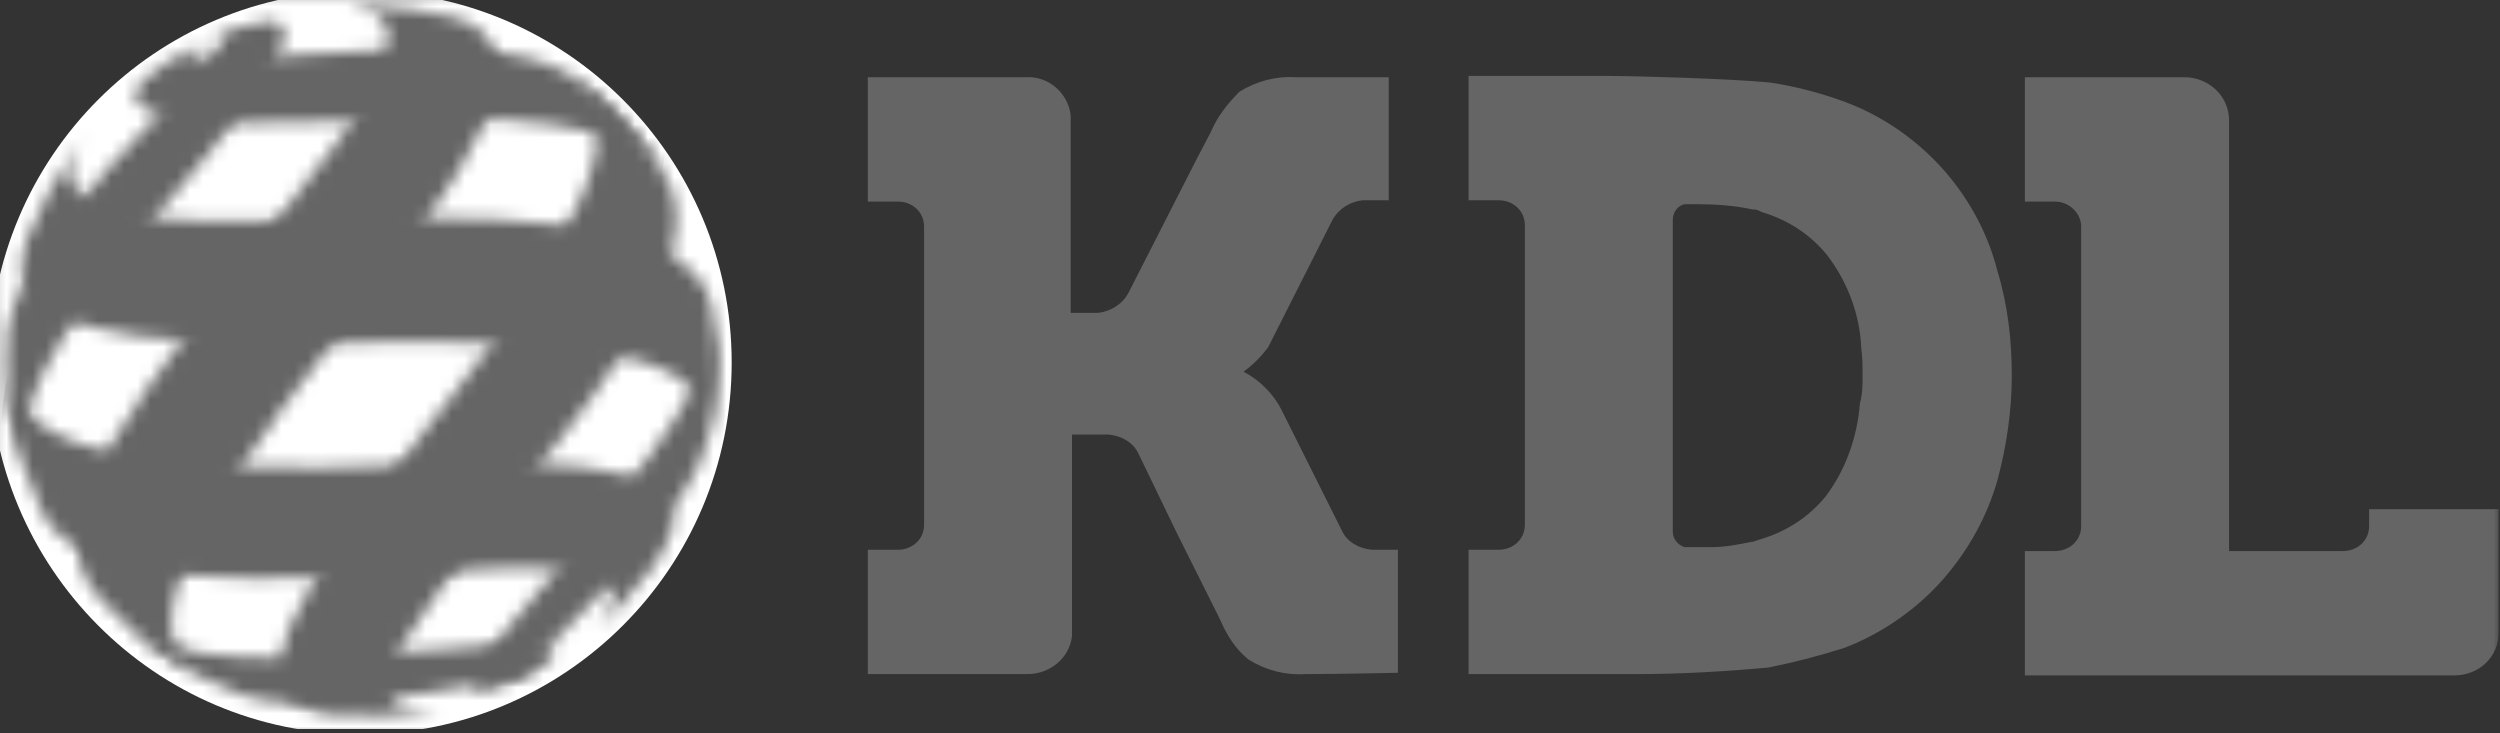 <?xml version="1.0" encoding="UTF-8"?> <svg xmlns="http://www.w3.org/2000/svg" width="191" height="56" viewBox="0 0 191 56" fill="none"><rect x="0" y="0" width="191" height="56" fill="#333333" stroke="none"/><g clip-path="url(#clip0_8074_1323)"><mask id="mask0_8074_1323" style="mask-type:luminance" maskUnits="userSpaceOnUse" x="-1" y="-1" width="192" height="58"><path d="M191 -0.699H-0.8V56.101H191V-0.699Z" fill="white"></path></mask><g mask="url(#mask0_8074_1323)"><path d="M55.9 27.701C55.9 43.401 43.2 56.101 27.5 56.101C11.8 56.101 -0.8 43.301 -0.8 27.701C-0.8 12.001 11.9 -0.699 27.5 -0.699C43.2 -0.699 55.9 12.001 55.9 27.701Z" fill="white"></path></g><mask id="mask1_8074_1323" style="mask-type:luminance" maskUnits="userSpaceOnUse" x="10" y="3" width="41" height="11"><path d="M24.1 9.299C39.7 8.599 47.6 9.099 50.9 13.599C50.5 12.999 50.2 12.499 49.8 11.899C48.2 9.599 46.2 7.599 43.9 5.899H43.8C40.2 3.399 33.6 3.399 22.6 4.199C20.2 4.499 17.8 4.599 15.4 4.599C14.6 4.499 14.2 4.299 14.8 3.799L15.6 3.299V3.199C6.5 7.699 9.1 9.899 24.1 9.299Z" fill="white"></path></mask><g mask="url(#mask1_8074_1323)"><path d="M4.899 13.401L6.999 -2.699L51.899 3.201L49.799 19.301L4.899 13.401Z" fill="#656565"></path></g><mask id="mask2_8074_1323" style="mask-type:luminance" maskUnits="userSpaceOnUse" x="9" y="47" width="34" height="7"><path d="M9.601 47.699C10.301 48.299 11.201 48.999 11.901 49.599C13.001 50.299 14.401 51.199 15.501 51.799C16.401 52.199 17.601 52.699 18.501 53.099C22.901 54.599 30.701 53.299 37.701 52.099C39.801 51.699 39.801 51.699 40.001 51.799C42.801 50.299 42.601 49.699 41.901 49.399C40.701 48.999 38.601 49.099 33.801 49.599C20.401 50.699 13.601 50.699 9.601 47.699Z" fill="white"></path></mask><g mask="url(#mask2_8074_1323)"><path d="M8.7 54.401L10.2 43.301L43.9 47.801L42.3 59.001L8.7 54.401Z" fill="#656565"></path></g><mask id="mask3_8074_1323" style="mask-type:luminance" maskUnits="userSpaceOnUse" x="1" y="10" width="54" height="24"><path d="M5.8 11.3C4.3 13.5 3 15.9 2 18.4C-0.3 25.3 9.8 26.5 25.401 26.2C45.401 25.8 55.1 26.9 54.001 33.8C54.1 33.3 54.2 32.7 54.3 32.1C54.501 30.7 54.6 29.4 54.7 28C54.7 26.6 54.6 25.2 54.401 23.8V23.5C53.001 15.9 35.2 16.5 24.401 16.8C12.501 17.2 2.1 17 6.4 10.5L5.8 11.3Z" fill="white"></path></mask><g mask="url(#mask3_8074_1323)"><path d="M-3.399 33.302L0.701 3.102L58.301 10.902L54.101 41.102L-3.399 33.302Z" fill="#656565"></path></g><mask id="mask4_8074_1323" style="mask-type:luminance" maskUnits="userSpaceOnUse" x="0" y="28" width="52" height="20"><path d="M0.8 31.3C1 32.6 1.4 34.3 1.8 35.6C2.2 36.7 2.8 38.1 3.2 39.1C6.1 45.3 21.1 44.4 32.9 43.7C37.3 43.4 41.1 43.2 43.9 43.7C47.1 44.3 47.6 45.7 45.7 47.8H45.8C46.3 47.4 46.8 46.9 47.2 46.5C48 45.6 49.1 44.3 49.9 43.3L50.2 42.8C55.1 35.5 44.4 35 31.9 35.5C13.4 36.3 1.6 35.3 0.7 28.5C0.6 29.4 0.8 30.5 0.8 31.3Z" fill="white"></path></mask><g mask="url(#mask4_8074_1323)"><path d="M-2 47.501L1.5 21.301L57.5 28.901L53.9 55.101L-2 47.501Z" fill="#656565"></path></g><mask id="mask5_8074_1323" style="mask-type:luminance" maskUnits="userSpaceOnUse" x="0" y="1" width="22" height="35"><path d="M20.5 1.602C18.8 1.802 17.1 2.402 15.6 3.202H15.5L15.4 3.402L16.5 2.902C17.1 2.702 17 3.102 17 3.202C16.7 3.802 15.9 4.802 12.9 7.902C6.4 14.702 1.3 20.402 0.6 25.202C0.3 28.802 0.7 32.402 1.8 35.802C0.7 29.902 6.6 22.502 15.7 12.002C21.7 4.902 23.1 1.602 20.5 1.602Z" fill="white"></path></mask><g mask="url(#mask5_8074_1323)"><path d="M14.4 -9.699L39.4 22.701L9 47.001L-16 14.701L14.4 -9.699Z" fill="#656565"></path></g><mask id="mask6_8074_1323" style="mask-type:luminance" maskUnits="userSpaceOnUse" x="5" y="0" width="34" height="52"><path d="M26.901 0.402V0.502C31.5 1.102 30.401 5.302 23.401 13.902C10.601 29.902 2.701 39.602 7.201 45.202C9.501 47.902 12.3 50.102 15.501 51.702C11.101 48.902 11.601 43.502 26.701 24.502C35.1 14.002 42.6 3.502 34.6 1.302C32.501 0.802 30.401 0.502 28.3 0.402H26.901Z" fill="white"></path></mask><g mask="url(#mask6_8074_1323)"><path d="M27.3 -18.797L67.1 32.603L18 71.903L-21.8 20.603L27.3 -18.797Z" fill="#656565"></path></g><mask id="mask7_8074_1323" style="mask-type:luminance" maskUnits="userSpaceOnUse" x="21" y="5" width="31" height="50"><path d="M31.6 34.001C24 43.401 16.6 53.601 25.4 54.601C28 54.801 30.6 54.701 33.2 54.101V54.001C29.6 54.501 28.8 52.901 30.8 49.201C32.6 46.301 34.6 43.601 36.8 41.001C45.1 30.901 54.5 19.601 50.9 13.601C50.6 13.001 50.2 12.501 49.8 11.901C48.9 10.701 48 9.601 47 8.601C46 7.601 45 6.701 43.8 5.801H43.7C48.3 9.701 45 17.301 31.6 34.001Z" fill="white"></path></mask><g mask="url(#mask7_8074_1323)"><path d="M39.9 -12.898L77.8 36.002L31 73.502L-6.8 24.602L39.9 -12.898Z" fill="#656565"></path></g><mask id="mask8_8074_1323" style="mask-type:luminance" maskUnits="userSpaceOnUse" x="36" y="23" width="19" height="30"><path d="M41.9 44.3C38.1 48.7 32.4 55.3 39.7 51.8L39.9 51.7V51.6C40 51.3 40.2 51 42.1 49.2C46.4 44.9 52.9 38.4 54 33.8C54.1 33.3 54.2 32.7 54.3 32.1C54.8 29.4 54.8 26.6 54.4 23.8V23.5C54.8 28.5 50.7 34.1 41.9 44.3Z" fill="white"></path></mask><g mask="url(#mask8_8074_1323)"><path d="M46.2 12.5L70 43.2L41 66.4L17.3 35.7L46.2 12.5Z" fill="#656565"></path></g><mask id="mask9_8074_1323" style="mask-type:luminance" maskUnits="userSpaceOnUse" x="-1" y="-1" width="192" height="58"><path d="M191 -0.699H-0.8V56.101H191V-0.699Z" fill="white"></path></mask><g mask="url(#mask9_8074_1323)"><path d="M181 38.901V40.201C181 41.301 180.1 42.101 179 42.101H170.3V9.201C170.3 7.301 168.7 5.901 166.9 5.901H154.7V15.401H157C158.1 15.401 159 16.301 159 17.301V40.201C159 41.301 158.1 42.101 157 42.101H154.7V51.601H187.5C189.4 51.601 190.9 50.201 190.9 48.301V38.901H181ZM148.6 13.101C146.5 10.701 143.9 8.901 141 7.801C139.1 7.101 137.2 6.601 135.2 6.301C132 6.001 124.9 5.801 122.8 5.801H122.2H112.2V15.301H114.5C115.6 15.301 116.5 16.101 116.5 17.201V40.101C116.5 41.201 115.6 42.001 114.5 42.001H112.2V51.501H125C128.4 51.501 131.8 51.301 135.1 51.001C137.1 50.601 139 50.101 140.9 49.501C143.8 48.401 146.5 46.501 148.5 44.201C150.4 42.001 151.8 39.501 152.6 36.701C153.3 34.101 153.7 31.401 153.7 28.701C153.7 26.001 153.4 23.301 152.6 20.701C151.9 17.901 150.5 15.301 148.6 13.101ZM142.1 30.801C141.9 33.401 141 35.901 139.5 37.901C138.2 39.501 136.5 40.601 134.5 41.201L133.9 41.401H133.8C132.8 41.601 131.8 41.801 130.8 41.801H129.2H128.7C128.1 41.601 127.8 41.101 127.8 40.601V16.801C127.8 16.201 128.2 15.701 128.7 15.601C129 15.601 129.3 15.601 129.7 15.601C131.1 15.601 132.5 15.701 133.9 16.001H134C134.2 16.001 134.4 16.101 134.6 16.201C136.6 16.801 138.3 17.901 139.6 19.501C141.2 21.601 142.1 24.101 142.2 26.601C142.3 27.301 142.3 28.001 142.3 28.701C142.3 29.401 142.3 30.101 142.1 30.801ZM104.8 42.001C103.8 41.901 102.9 41.401 102.5 40.501L97.9 31.301C97.3 30.101 96.2 29.001 95 28.401C95.7 27.901 96.4 27.201 96.9 26.501L101.8 16.801C102.3 15.901 103.2 15.401 104.1 15.301H106.1V5.901H101.9H99C97.5 5.801 96 6.201 94.7 7.001C93.8 7.901 93 8.901 92.5 10.101L91.4 12.201L86.2 22.401C85.7 23.301 84.8 23.801 83.9 23.901H81.8V8.801C81.6 7.101 80.1 5.801 78.4 5.901H66.3V15.401H68.6C69.7 15.401 70.6 16.201 70.6 17.301V40.101C70.6 41.201 69.7 42.001 68.6 42.001H66.3V51.501H78.5C80.2 51.501 81.7 50.301 81.9 48.601V33.201H84.7C85.7 33.301 86.6 33.801 87 34.701L89.9 40.701L93.2 47.301C93.7 48.501 94.4 49.601 95.4 50.401C96.7 51.201 98.2 51.601 99.7 51.501C102.1 51.501 106.8 51.401 106.8 51.401V42.001H104.8Z" fill="#656565"></path></g></g><defs><clipPath id="clip0_8074_1323"><rect width="190.9" height="55.7" fill="white"></rect></clipPath></defs></svg> 